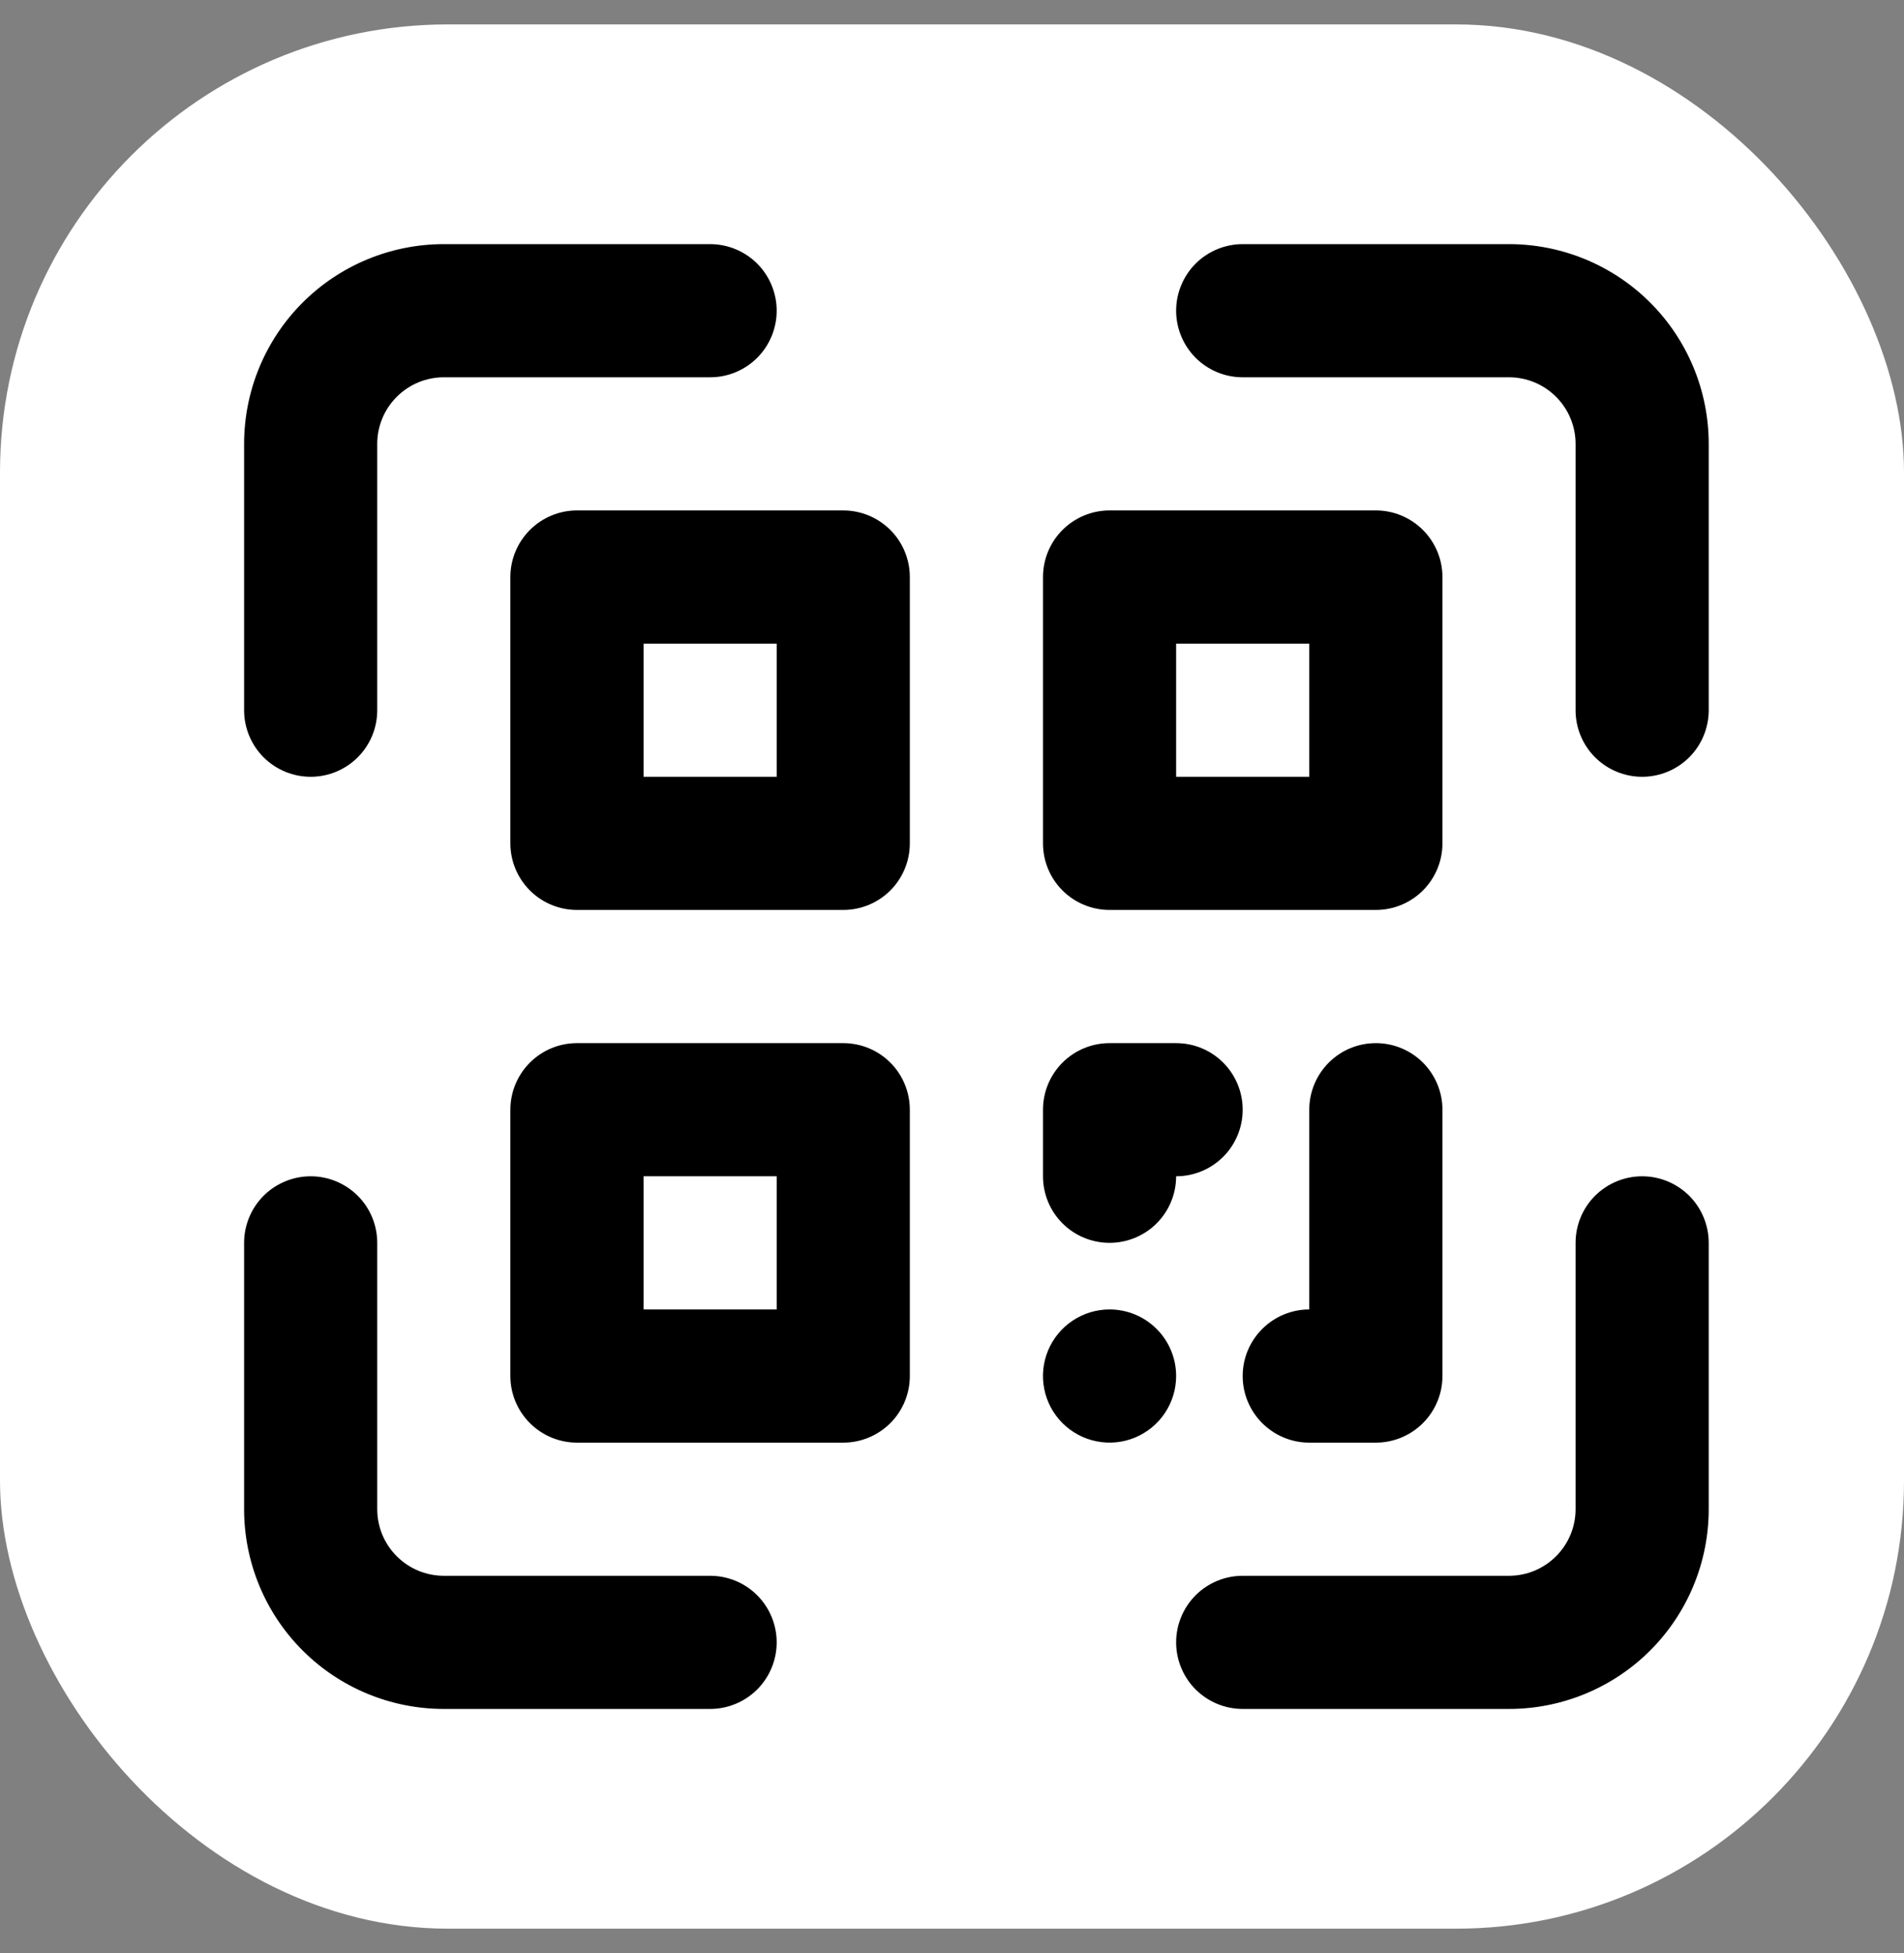 <svg width="39" height="40" viewBox="0 0 39 40" fill="none" xmlns="http://www.w3.org/2000/svg">
<rect x="0" y="0" width="39" height="40" fill="#808080" stroke="none"/>
<rect y="0.5" width="39" height="39" rx="9.176" fill="white"/>
<path d="M14.546 32.273H9.091C8.729 32.273 8.382 32.129 8.127 31.873C7.871 31.618 7.727 31.271 7.727 30.909V25.454C7.727 25.093 7.584 24.746 7.328 24.49C7.072 24.235 6.725 24.091 6.364 24.091C6.002 24.091 5.655 24.235 5.399 24.49C5.144 24.746 5 25.093 5 25.454V30.909C5 31.994 5.431 33.035 6.198 33.802C6.965 34.569 8.006 35 9.091 35H14.546C14.907 35 15.254 34.856 15.51 34.601C15.765 34.345 15.909 33.998 15.909 33.636C15.909 33.275 15.765 32.928 15.51 32.672C15.254 32.416 14.907 32.273 14.546 32.273ZM33.636 24.091C33.275 24.091 32.928 24.235 32.672 24.49C32.416 24.746 32.273 25.093 32.273 25.454V30.909C32.273 31.271 32.129 31.618 31.873 31.873C31.618 32.129 31.271 32.273 30.909 32.273H25.454C25.093 32.273 24.746 32.416 24.49 32.672C24.235 32.928 24.091 33.275 24.091 33.636C24.091 33.998 24.235 34.345 24.49 34.601C24.746 34.856 25.093 35 25.454 35H30.909C31.994 35 33.035 34.569 33.802 33.802C34.569 33.035 35 31.994 35 30.909V25.454C35 25.093 34.856 24.746 34.601 24.49C34.345 24.235 33.998 24.091 33.636 24.091ZM30.909 5H25.454C25.093 5 24.746 5.144 24.49 5.399C24.235 5.655 24.091 6.002 24.091 6.364C24.091 6.725 24.235 7.072 24.49 7.328C24.746 7.584 25.093 7.727 25.454 7.727H30.909C31.271 7.727 31.618 7.871 31.873 8.127C32.129 8.382 32.273 8.729 32.273 9.091V14.546C32.273 14.907 32.416 15.254 32.672 15.51C32.928 15.765 33.275 15.909 33.636 15.909C33.998 15.909 34.345 15.765 34.601 15.51C34.856 15.254 35 14.907 35 14.546V9.091C35 8.006 34.569 6.965 33.802 6.198C33.035 5.431 31.994 5 30.909 5ZM6.364 15.909C6.725 15.909 7.072 15.765 7.328 15.51C7.584 15.254 7.727 14.907 7.727 14.546V9.091C7.727 8.729 7.871 8.382 8.127 8.127C8.382 7.871 8.729 7.727 9.091 7.727H14.546C14.907 7.727 15.254 7.584 15.51 7.328C15.765 7.072 15.909 6.725 15.909 6.364C15.909 6.002 15.765 5.655 15.51 5.399C15.254 5.144 14.907 5 14.546 5H9.091C8.006 5 6.965 5.431 6.198 6.198C5.431 6.965 5 8.006 5 9.091V14.546C5 14.907 5.144 15.254 5.399 15.51C5.655 15.765 6.002 15.909 6.364 15.909ZM17.273 10.454H11.818C11.457 10.454 11.11 10.598 10.854 10.854C10.598 11.11 10.454 11.457 10.454 11.818V17.273C10.454 17.634 10.598 17.981 10.854 18.237C11.11 18.493 11.457 18.636 11.818 18.636H17.273C17.634 18.636 17.981 18.493 18.237 18.237C18.493 17.981 18.636 17.634 18.636 17.273V11.818C18.636 11.457 18.493 11.11 18.237 10.854C17.981 10.598 17.634 10.454 17.273 10.454ZM15.909 15.909H13.182V13.182H15.909V15.909ZM22.727 18.636H28.182C28.544 18.636 28.89 18.493 29.146 18.237C29.402 17.981 29.546 17.634 29.546 17.273V11.818C29.546 11.457 29.402 11.11 29.146 10.854C28.89 10.598 28.544 10.454 28.182 10.454H22.727C22.366 10.454 22.019 10.598 21.763 10.854C21.507 11.11 21.364 11.457 21.364 11.818V17.273C21.364 17.634 21.507 17.981 21.763 18.237C22.019 18.493 22.366 18.636 22.727 18.636ZM24.091 13.182H26.818V15.909H24.091V13.182ZM17.273 21.364H11.818C11.457 21.364 11.11 21.507 10.854 21.763C10.598 22.019 10.454 22.366 10.454 22.727V28.182C10.454 28.544 10.598 28.89 10.854 29.146C11.11 29.402 11.457 29.546 11.818 29.546H17.273C17.634 29.546 17.981 29.402 18.237 29.146C18.493 28.89 18.636 28.544 18.636 28.182V22.727C18.636 22.366 18.493 22.019 18.237 21.763C17.981 21.507 17.634 21.364 17.273 21.364ZM15.909 26.818H13.182V24.091H15.909V26.818ZM22.727 25.454C23.089 25.454 23.436 25.311 23.692 25.055C23.947 24.799 24.091 24.453 24.091 24.091C24.453 24.091 24.799 23.947 25.055 23.692C25.311 23.436 25.454 23.089 25.454 22.727C25.454 22.366 25.311 22.019 25.055 21.763C24.799 21.507 24.453 21.364 24.091 21.364H22.727C22.366 21.364 22.019 21.507 21.763 21.763C21.507 22.019 21.364 22.366 21.364 22.727V24.091C21.364 24.453 21.507 24.799 21.763 25.055C22.019 25.311 22.366 25.454 22.727 25.454ZM28.182 21.364C27.82 21.364 27.473 21.507 27.218 21.763C26.962 22.019 26.818 22.366 26.818 22.727V26.818C26.456 26.818 26.11 26.962 25.854 27.218C25.598 27.473 25.454 27.82 25.454 28.182C25.454 28.544 25.598 28.89 25.854 29.146C26.11 29.402 26.456 29.546 26.818 29.546H28.182C28.544 29.546 28.89 29.402 29.146 29.146C29.402 28.89 29.546 28.544 29.546 28.182V22.727C29.546 22.366 29.402 22.019 29.146 21.763C28.89 21.507 28.544 21.364 28.182 21.364ZM22.727 26.818C22.458 26.818 22.194 26.898 21.97 27.048C21.745 27.198 21.571 27.411 21.467 27.66C21.364 27.909 21.337 28.183 21.39 28.448C21.442 28.712 21.572 28.955 21.763 29.146C21.954 29.337 22.197 29.467 22.461 29.519C22.726 29.572 23 29.545 23.249 29.442C23.498 29.338 23.711 29.164 23.861 28.939C24.011 28.715 24.091 28.451 24.091 28.182C24.091 27.82 23.947 27.473 23.692 27.218C23.436 26.962 23.089 26.818 22.727 26.818Z" fill="black"/>
</svg>
